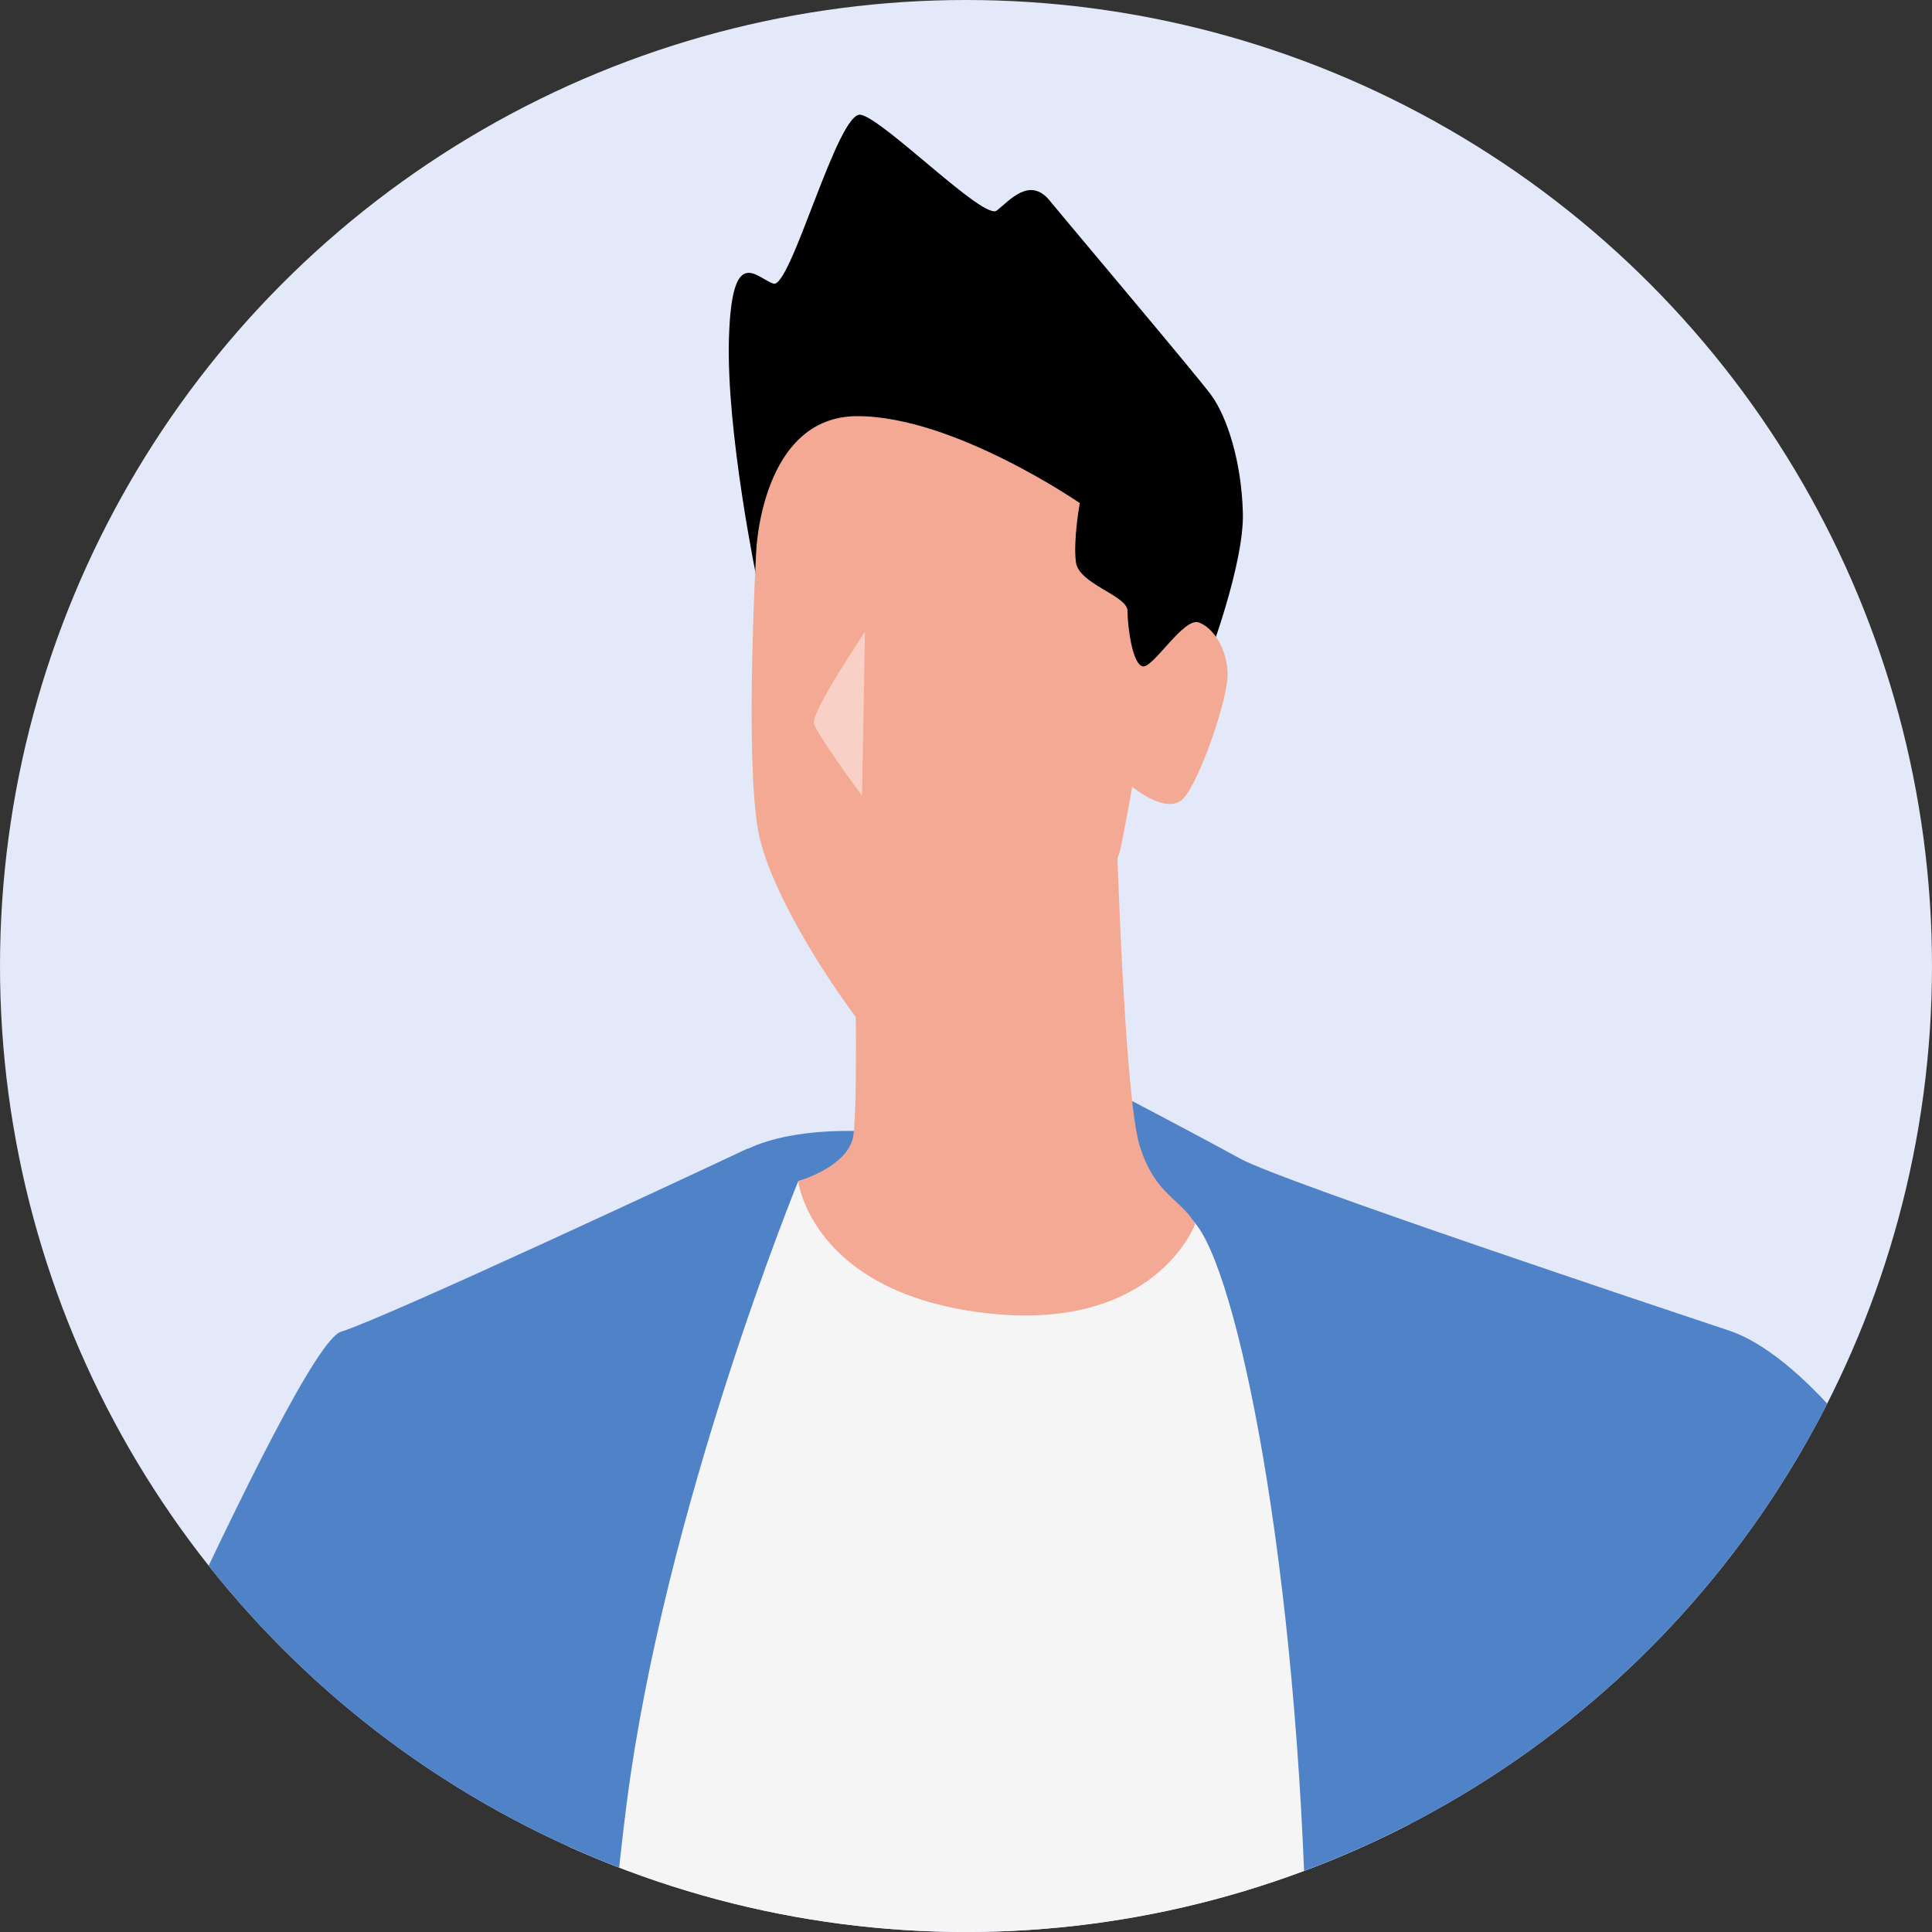 <?xml version="1.0" encoding="UTF-8"?>
<svg id="_レイヤー_2" data-name="レイヤー 2" xmlns="http://www.w3.org/2000/svg" xmlns:xlink="http://www.w3.org/1999/xlink" viewBox="0 0 100 100">
  <rect x="0" y="0" width="100" height="100" fill="#333333" stroke="none"/>
  <defs>
    <style>
      .cls-1, .cls-2, .cls-3, .cls-4, .cls-5, .cls-6 {
        stroke-width: 0px;
      }

      .cls-1, .cls-7 {
        fill: #e3e9f8;
      }

      .cls-2 {
        fill: #5082c8;
      }

      .cls-4 {
        fill: #f5f5f5;
      }

      .cls-5 {
        fill: #fff;
      }

      .cls-8 {
        clip-path: url(#clippath);
      }

      .cls-6 {
        fill: #f4a995;
      }

      .cls-9 {
        opacity: .46;
      }
    </style>
    <clipPath id="clippath">
      <circle class="cls-1" cx="50" cy="50" r="50"/>
    </clipPath>
  </defs>
  <g id="Layout">
    <g>
      <circle class="cls-7" cx="50" cy="50" r="50"/>
      <g class="cls-8">
        <g>
          <path class="cls-4" d="M36.18,64.93s2.37-7.11,7.56-4.3c5.19,2.82,17.34-.44,18.52-.44s9.78,10.67,10.97,38.23c1.19,27.56-.59,88.62-.59,88.62l-49.2-2.67s-1.48-27.27,0-42.68c1.48-15.41,8-67.28,12.74-76.77Z"/>
          <g>
            <path class="cls-2" d="M114.22,131.52c-2.37-3.16-1.78-3.16-1.78-5.53s-3.56-12.84-6.13-21.74c-2.57-8.89-4.74-18.38-6.52-23.32-1.78-4.94-6.72-10.87-10.27-12.05-3.56-1.19-23.12-7.71-25.29-8.89-2.17-1.19-5.93-3.16-5.93-3.16l.7,4.76,2.58,1.45c2.17,1.58,5.41,16.31,6,36.07.59,19.76-.59,39.72-.4,48.02.2,8.3,3.16,46.24,3.16,46.24,7.51.4,17.98-5.93,17.98-5.93-2.57-20.75-6.92-35.76-7.11-37.54-.2-1.78,1.78-10.67,4.74-27.47.58-3.27,1.12-6.88,1.63-10.57.87,1.21,2.23,3.32,3.11,5.83,1.38,3.95,1.38,6.92,1.78,9.88.4,2.96,4.94,4.15,5.33,5.93.4,1.78-.79,2.96-.59,3.56.2.59,2.77,3.16,4.15,3.16s12.45-3.95,13.04-4.15c.59-.2,2.17-1.38-.2-4.54Z"/>
            <path class="cls-2" d="M38.69,59.45c-2.52,1.19-18.67,8.74-21.04,9.48-2.37.74-15.41,30.97-20.15,41.64-4.74,10.67-9.48,26.23-8,30.53,1.48,4.3,10.23,1.63,14.52,0l.84-11.56c3.75-10.47,13.34-23.91,13.34-23.91l.14-.18c.53,12.42,1.02,28.96.26,39.7-.81,11.43-2.77,38.93-2.77,38.93,1.38,1.38,11.46,4.15,11.46,4.15-2.37-16.4,0-34.97,1.19-43.27,1.19-8.3,1.98-36.16,3.95-51.57,1.98-15.41,8.89-32.26,8.89-32.26l2.42-.49,1.19-2.07s-3.7-.3-6.22.89Z"/>
          </g>
          <path class="cls-3" d="M62.48,34.25s1.93-5.04,1.85-7.71c-.07-2.67-.82-4.96-1.63-6.08-.82-1.11-7.34-8.82-8.37-10.08-1.04-1.26-2.07,0-2.74.52-.67.52-5.85-4.74-7.04-4.96-1.19-.22-3.63,9.04-4.52,8.74-.89-.3-2.15-2.07-2.3,2.82-.15,4.89,1.48,12.67,1.48,12.67,0,0,10.79,7.78,16.33,7.78s6.94-3.7,6.94-3.7Z"/>
          <path class="cls-6" d="M39.14,28.57s-.59,10.57.1,14.42c.69,3.85,5.53,10.67,6.62,11.46,1.09.79,4.25.2,5.53-1.28,1.28-1.48,6.22-7.31,6.62-9.29.4-1.98.59-3.16.59-3.16,0,0,1.83,1.53,2.67.59s2.27-5.09,2.27-6.37-.69-2.42-1.48-2.72c-.79-.3-2.37,2.37-2.91,2.27-.54-.1-.79-2.07-.79-2.87s-2.52-1.38-2.67-2.52c-.15-1.14.2-3.06.2-3.06,0,0-6.52-4.5-11.51-4.5s-5.24,7.01-5.24,7.01Z"/>
          <g class="cls-9">
            <path class="cls-5" d="M44.77,32.7s-2.79,4.15-2.64,4.74c.15.59,2.49,3.75,2.49,3.75l.15-8.5Z"/>
          </g>
          <path class="cls-6" d="M44.28,51.1s.1,5.93-.1,7.61c-.2,1.68-2.87,2.42-2.87,2.42,0,0,.69,5.73,9.58,6.82,8.89,1.09,10.97-4.59,10.97-4.59-.69-1.28-2.07-1.48-2.87-4.05-.79-2.57-1.19-16.1-1.19-16.1l-13.54,7.9Z"/>
          <path class="cls-3" d="M17.81,104.33c-.02-.53-.04-1.05-.07-1.59,0-.26.03-.52.04-.79,0-.3,0-.6,0-.9,0-.57,0-1.15-.03-1.72-.02-.35-.09-.69-.12-1.04-.03-.33-.02-.66-.04-.98-.02-.3-.04-.61-.08-.91-.06-.48-.11-.96-.09-1.45.01-.32-.04-.64-.06-.96l-.11-1.69c-.03-.51-.06-1.01-.09-1.51,0-.05,0-.1,0-.15,0-.18,0-.36-.02-.55-.02-.23-.02-.46.1-.69.02-.03.02-.07.01-.1-.01-.22.2-.41.35-.59.01-.01.04-.02.06-.02h.04s.07.02-.08-.04l.11.05s0,0,.01,0h0s.01.02.01.02c0,0,.02.02.02.02.02.12.04.29.05.44,0,.2,0,.39.01.59.04.54-.02,1.08.09,1.62.06.31.04.63.05.95.01.35.01.7.04,1.04.03.36.12.72.15,1.09.03.29.01.58.02.87.02.38.04.76.14,1.14.06.22.05.44.05.66,0,.27-.03.55-.01.82.02.26.1.52.14.78.03.26.04.53.05.79.02.52.03,1.04.05,1.58,0,.29-.03.59-.03.89,0,.37,0,.71.01,1.06,0,.32.02.64.03.95,0,.18.02.36.04.53.02.14-.03.27-.24.36-.02,0-.05.03-.07.02-.14-.02-.3-.04-.42-.08-.08-.03-.09-.12-.13-.18,0,0,0-.01,0-.02v-.33s0,0,0,0Z"/>
          <path class="cls-3" d="M91.47,81.25c-.1,1.04-.19,2.09-.29,3.13-.05.51-.16,1.02-.22,1.54-.07.6-.14,1.19-.21,1.78-.13,1.13-.26,2.26-.39,3.38-.07.68-.09,1.38-.15,2.06-.07.65-.14,1.29-.21,1.94-.05.6-.11,1.19-.16,1.8-.07.96-.15,1.91-.3,2.86-.1.63-.13,1.27-.2,1.9l-.37,3.33-.35,2.98c-.02.09-.03.2-.05.29-.05.36-.1.71-.14,1.07-.05.46-.12.91-.3,1.33-.02.06-.03.13-.04.19-.05.44-.32.74-.5,1.1-.03.05-.11.07-.16.11,0-.07-.02-.13-.02-.2.02-.31.04-.61.07-.92.05-.39.11-.77.16-1.17.12-1.06.33-2.11.39-3.18.03-.63.15-1.25.23-1.87.09-.68.19-1.36.26-2.05.05-.69.11-1.46.16-2.16.05-.57.15-1.14.21-1.72.09-.75.17-1.5.17-2.25,0-.43.07-.87.12-1.31.07-.53.17-1.06.22-1.59.05-.51.03-1.03.06-1.55.03-.52.1-1.04.15-1.57.11-1.03.22-2.07.33-3.11.08-.55.16-1.17.24-1.73.08-.7.16-1.38.23-2.07.06-.63.12-1.25.19-1.88.03-.35.06-.7.08-1.05.01-.29.09-.52.32-.66.02-.01.06-.04.08-.03.14.07.29.12.4.24.07.08.06.25.09.38,0,.01,0,.03,0,.04l-.07.65h0Z"/>
        </g>
      </g>
    </g>
  </g>
</svg>